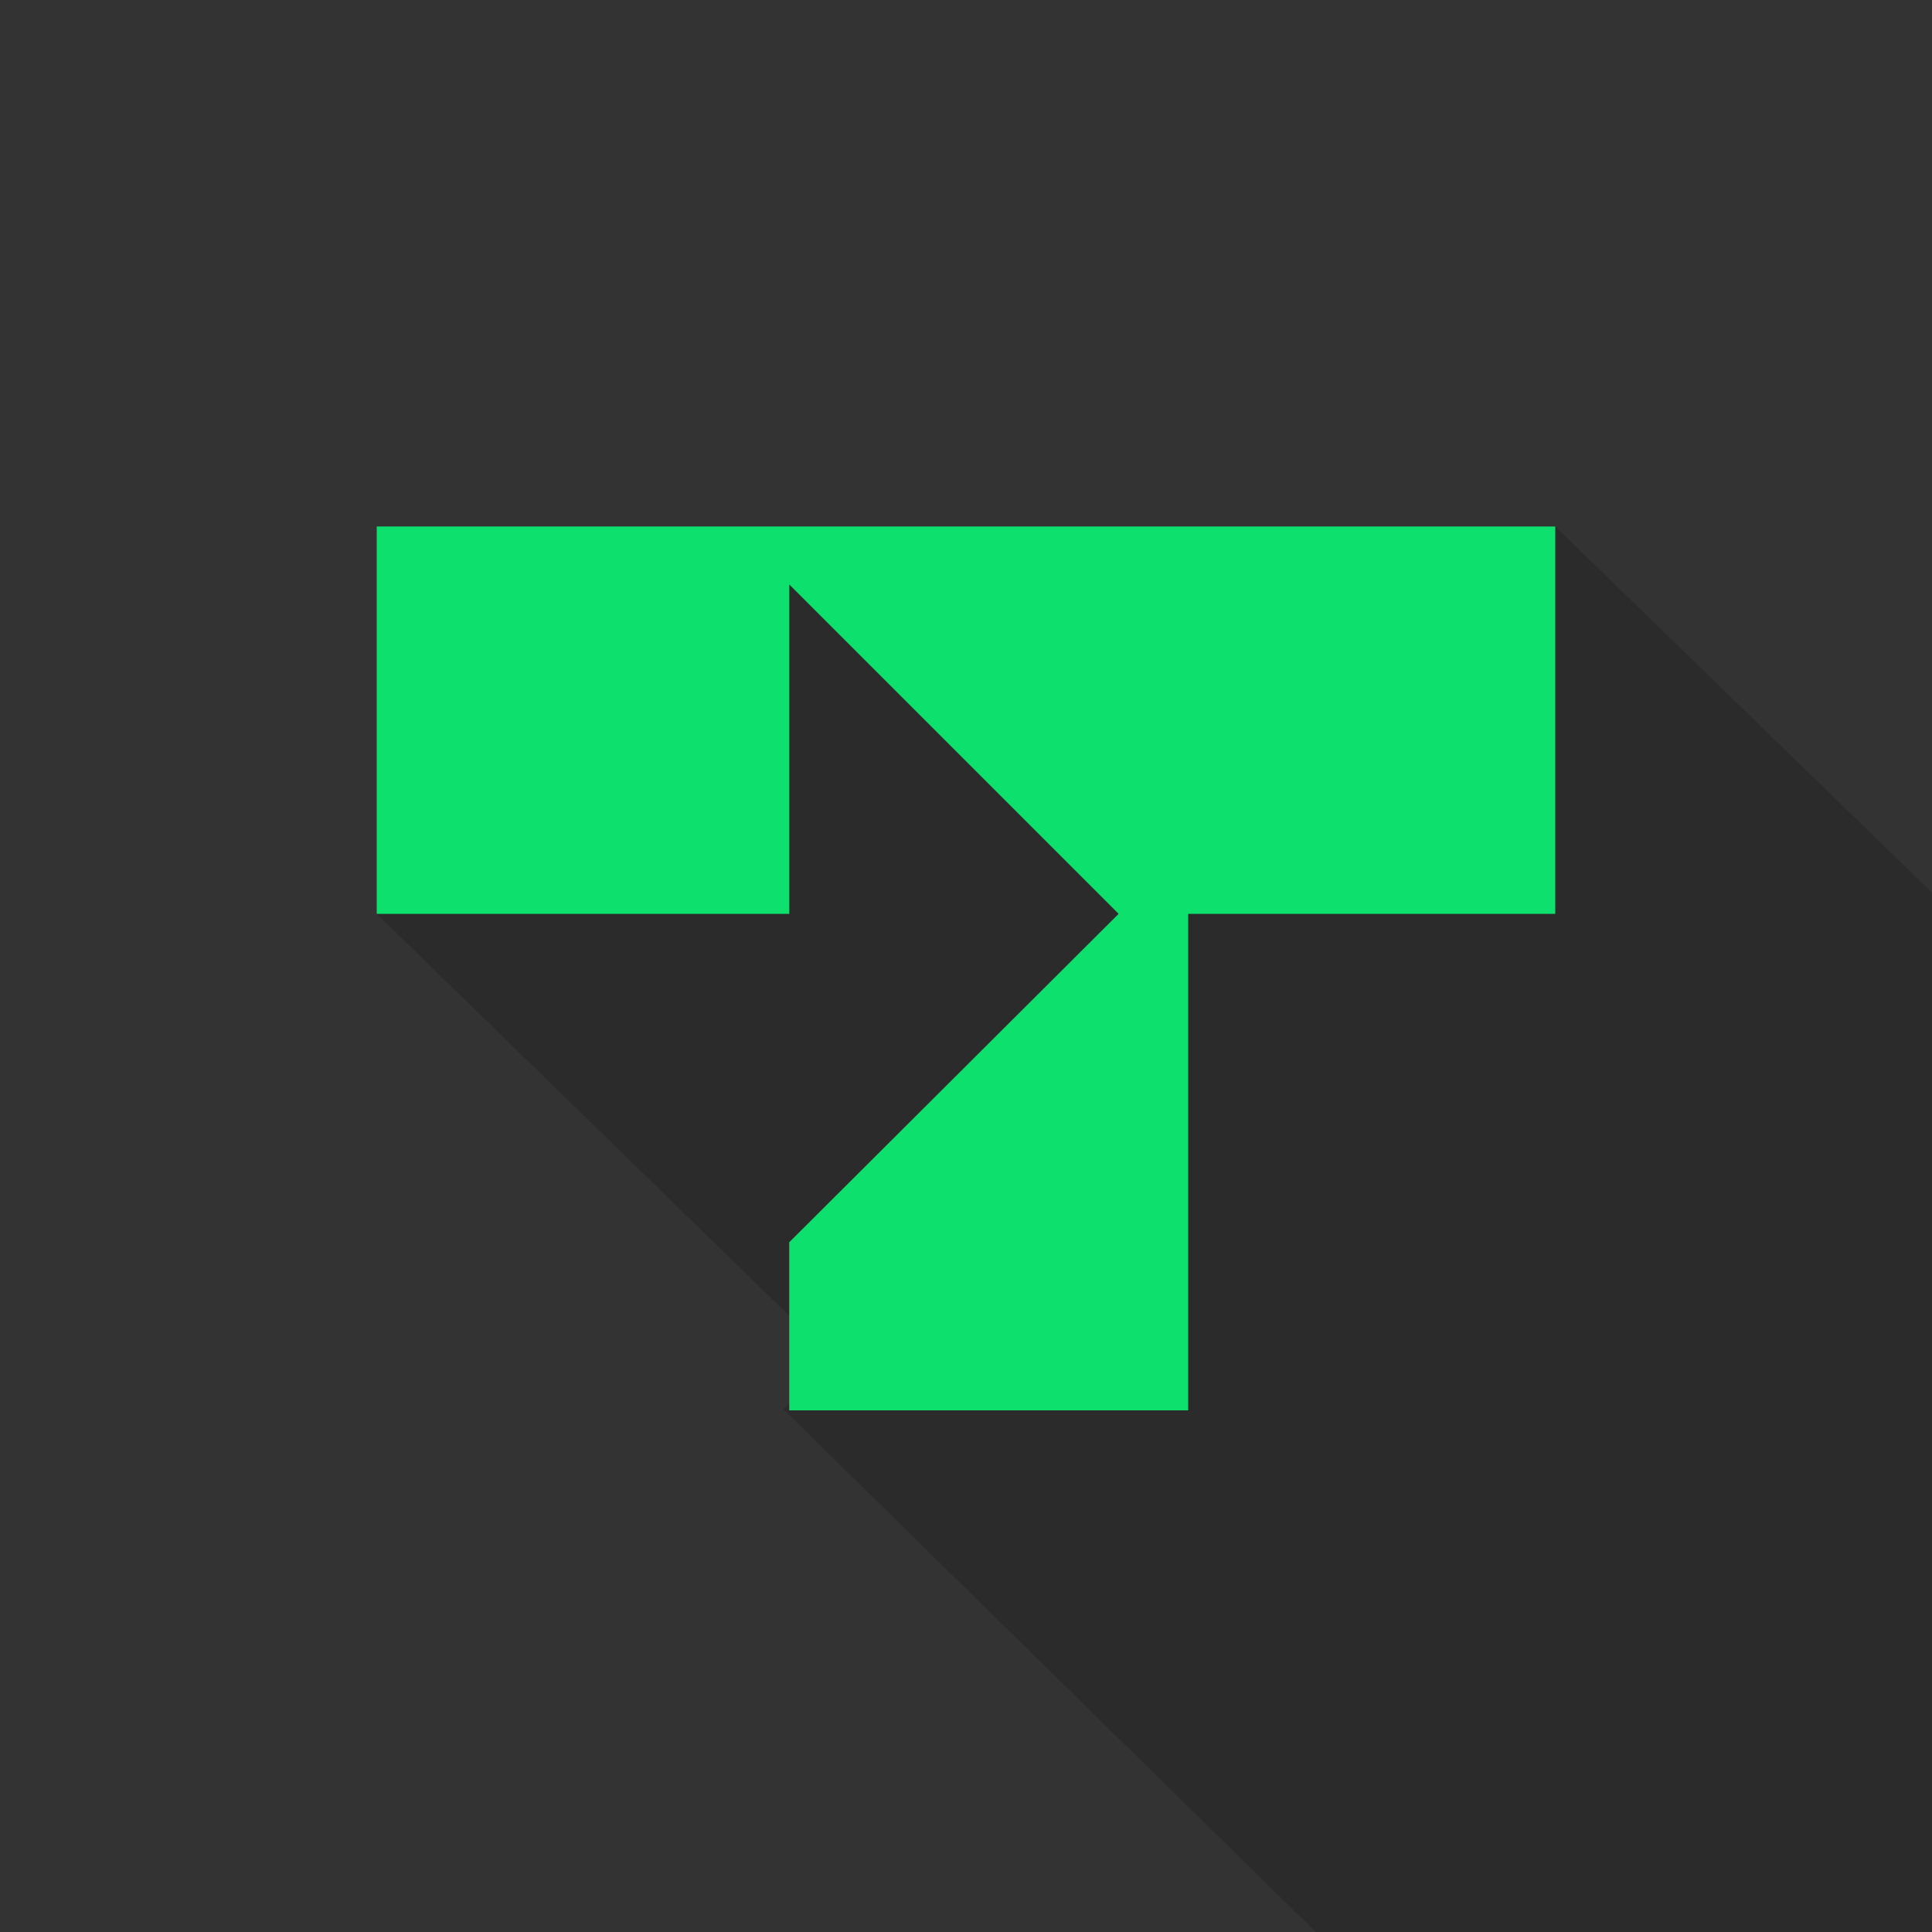 <?xml version="1.0" encoding="utf-8"?>
<svg xmlns="http://www.w3.org/2000/svg" xmlns:xlink="http://www.w3.org/1999/xlink" version="1.1" id="Lager_1" x="0px" y="0px" viewBox="0 0 200 200" style="enable-background:new 0 0 200 200;">
<style type="text/css">
	.st0{fill:#333333;}
	.st1{opacity:0.15;enable-background:new    ;}
	.st2{fill:#0EE06E;}
</style>
<g id="Layer_1">
</g>
<g id="Layer_2">
</g>
<g id="Layer_3">
	<rect y="0" class="st0" width="200" height="200"/>
	<path class="st1" d="M161,54.5L44.6,55.9L39,94.6l47.1,45.9l-5,5.4l55.1,54.1c0,0,48.6,0,63.8,0V92.4L161,54.5z"/>
</g>
<g id="Layer_4">
</g>
<polygon class="st2" points="39,94.6 81.7,94.6 81.7,60.5 115.8,94.6 81.7,128.6 81.7,146 123,146 123,94.6 161,94.6 161,54.5   39,54.5"/>
</svg>